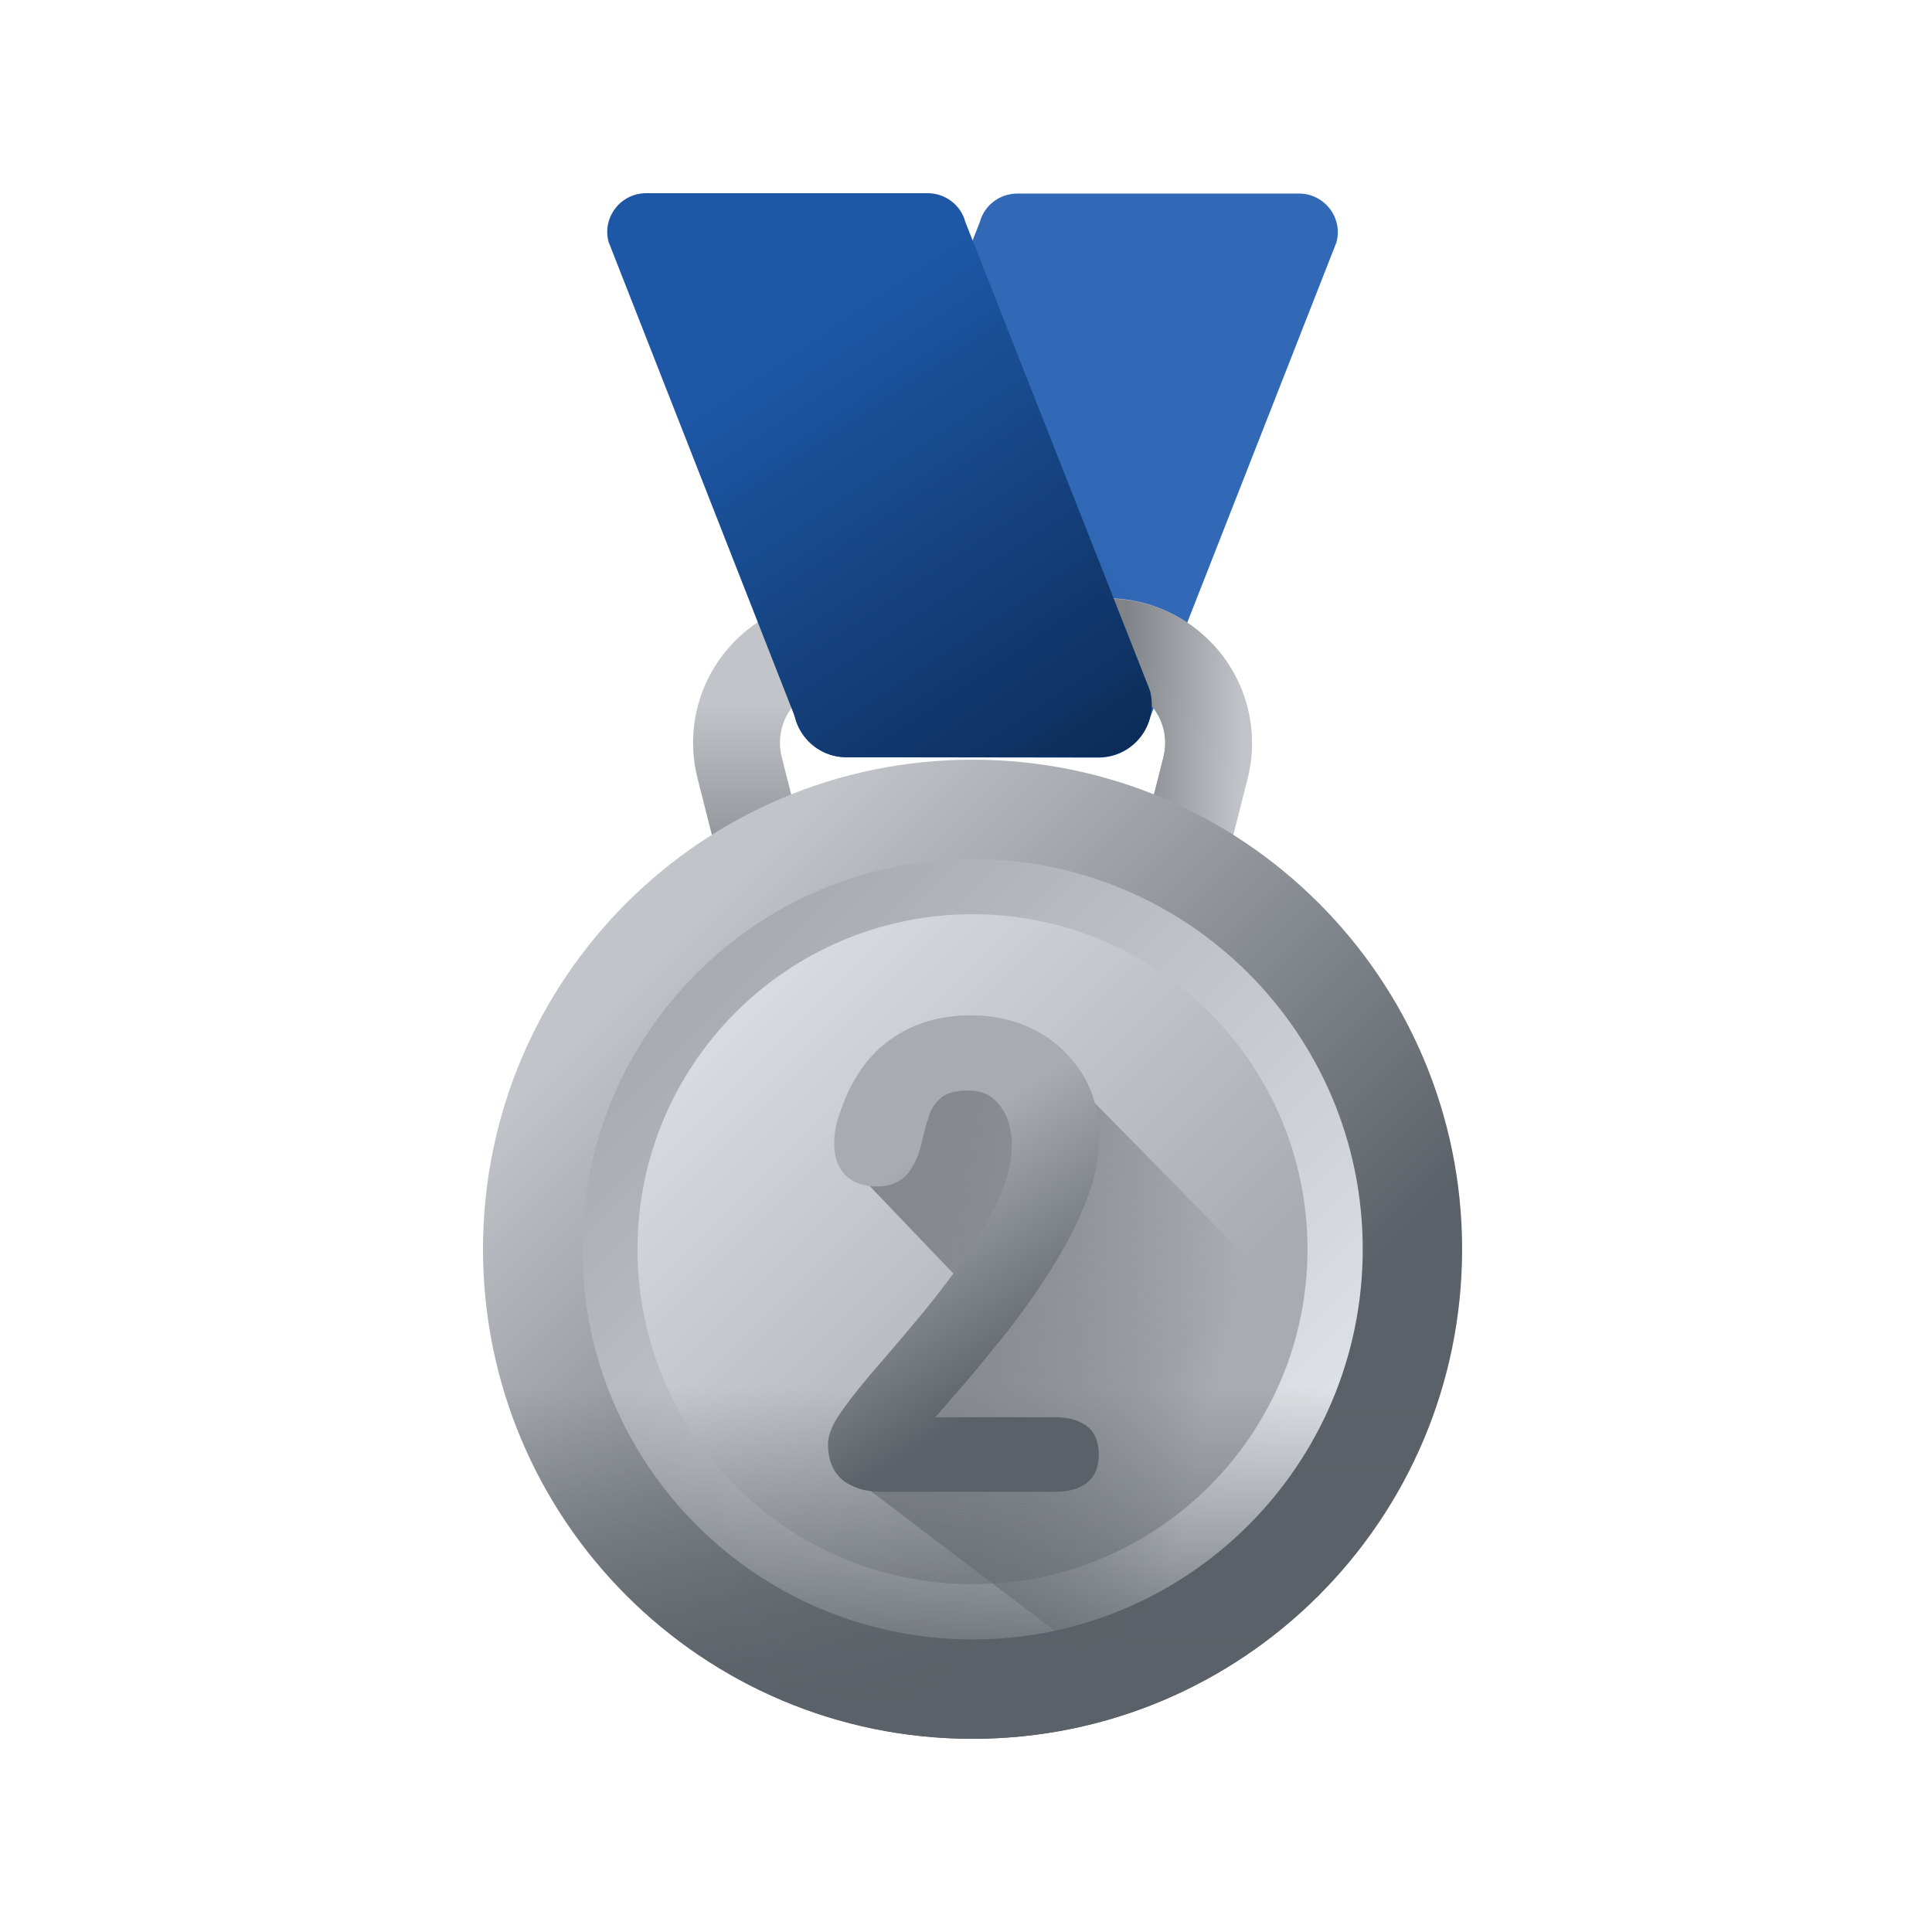 <svg width="80" height="80" viewBox="0 0 80 80" fill="none" xmlns="http://www.w3.org/2000/svg">
<path d="M35.056 31.357C33.599 31.357 32.542 29.986 32.928 28.586L40.571 9.2C40.756 8.5 41.399 8.014 42.128 8.014H53.785C54.842 8.014 55.613 9.014 55.342 10.028L47.613 29.728C47.356 30.7 46.485 31.371 45.485 31.371L35.056 31.357Z" fill="url(#paint0_linear_159_16664)"/>
<path d="M47.873 41.657H32.673C31.858 41.657 31.13 41.1 30.93 40.3L28.887 32.243C28.43 30.443 28.816 28.557 29.958 27.086C31.101 25.614 32.83 24.771 34.687 24.771H45.83C47.687 24.771 49.416 25.614 50.558 27.086C51.701 28.557 52.101 30.429 51.63 32.243L49.587 40.3C49.401 41.1 48.687 41.657 47.873 41.657ZM34.073 38.072H46.473L48.173 31.357C48.358 30.629 48.201 29.872 47.744 29.286C47.287 28.7 46.587 28.357 45.844 28.357H34.701C33.958 28.357 33.258 28.7 32.801 29.286C32.344 29.872 32.187 30.629 32.373 31.357L34.073 38.072Z" fill="url(#paint1_linear_159_16664)"/>
<path d="M45.842 24.786H44.785V28.371H45.842C46.585 28.371 47.285 28.714 47.742 29.3C48.199 29.886 48.357 30.643 48.171 31.371L46.471 38.086H44.785V41.671H47.871C48.685 41.671 49.414 41.114 49.614 40.314L51.657 32.257C52.114 30.457 51.728 28.571 50.585 27.1C49.428 25.628 47.714 24.786 45.842 24.786Z" fill="url(#paint2_linear_159_16664)"/>
<path d="M40.271 72C51.467 72 60.543 62.924 60.543 51.728C60.543 40.533 51.467 31.457 40.271 31.457C29.076 31.457 20 40.533 20 51.728C20 62.924 29.076 72 40.271 72Z" fill="url(#paint3_linear_159_16664)"/>
<path d="M40.27 67.886C49.194 67.886 56.428 60.652 56.428 51.728C56.428 42.805 49.194 35.571 40.27 35.571C31.347 35.571 24.113 42.805 24.113 51.728C24.113 60.652 31.347 67.886 40.27 67.886Z" fill="url(#paint4_linear_159_16664)"/>
<path d="M40.27 65.6C47.931 65.6 54.141 59.39 54.141 51.729C54.141 44.068 47.931 37.857 40.27 37.857C32.609 37.857 26.398 44.068 26.398 51.729C26.398 59.39 32.609 65.6 40.27 65.6Z" fill="url(#paint5_linear_159_16664)"/>
<path d="M45.485 31.357C46.942 31.357 47.999 29.986 47.614 28.586L39.971 9.186C39.785 8.486 39.142 8 38.414 8H26.756C25.699 8 24.928 9 25.199 10.014L32.928 29.714C33.185 30.686 34.056 31.357 35.056 31.357H45.485Z" fill="url(#paint6_linear_159_16664)"/>
<path d="M35.456 48.528L40.413 53.714L34.699 60.714L47.685 70.571C52.771 68.571 56.842 64.571 58.956 59.543L43.456 43.757L39.271 43.185L35.456 48.528Z" fill="url(#paint7_linear_159_16664)"/>
<path d="M20 51.729C20 62.929 29.071 72 40.271 72C51.471 72 60.543 62.929 60.543 51.729V51.5H20V51.729Z" fill="url(#paint8_linear_159_16664)"/>
<path d="M44.885 58.971C44.571 58.786 44.185 58.686 43.742 58.686H38.728C38.985 58.386 39.271 58.057 39.571 57.714C40.214 56.986 40.871 56.172 41.557 55.329C42.242 54.471 42.885 53.557 43.471 52.643C44.071 51.714 44.557 50.772 44.928 49.857C45.314 48.9 45.514 47.971 45.514 47.1C45.514 46.086 45.271 45.172 44.785 44.414C44.299 43.672 43.657 43.072 42.857 42.657C42.057 42.243 41.171 42.043 40.199 42.043C39.057 42.043 38.028 42.314 37.171 42.843C36.299 43.371 35.599 44.186 35.099 45.257C34.971 45.557 34.842 45.886 34.728 46.229C34.599 46.6 34.542 46.986 34.542 47.371C34.542 48.471 35.199 49.129 36.299 49.129C37.057 49.129 37.471 48.786 37.671 48.486C37.899 48.157 38.071 47.757 38.171 47.286C38.257 46.914 38.357 46.529 38.485 46.157C38.585 45.857 38.757 45.629 38.999 45.429C39.214 45.257 39.599 45.157 40.099 45.157C40.499 45.157 40.828 45.257 41.071 45.443C41.342 45.657 41.542 45.929 41.685 46.257C41.828 46.614 41.899 47 41.899 47.4C41.899 48.086 41.728 48.814 41.399 49.572C41.042 50.371 40.585 51.172 40.028 51.971C39.457 52.786 38.857 53.572 38.228 54.343C37.585 55.114 36.971 55.843 36.399 56.5C35.814 57.172 35.328 57.772 34.957 58.286C34.499 58.9 34.285 59.386 34.285 59.8C34.285 60.686 34.671 61.129 34.985 61.357C35.385 61.629 35.885 61.772 36.485 61.772H43.742C44.185 61.772 44.571 61.672 44.885 61.486C45.171 61.314 45.499 60.957 45.499 60.243C45.499 59.486 45.171 59.143 44.885 58.971Z" fill="url(#paint9_linear_159_16664)"/>
<defs>
<linearGradient id="paint0_linear_159_16664" x1="44.001" y1="19.493" x2="37.255" y2="23.851" gradientUnits="userSpaceOnUse">
<stop stop-color="#3269B6"/>
<stop offset="1" stop-color="#1D57A5"/>
</linearGradient>
<linearGradient id="paint1_linear_159_16664" x1="40.187" y1="29.153" x2="40.187" y2="37.153" gradientUnits="userSpaceOnUse">
<stop stop-color="#C1C4C9"/>
<stop offset="1" stop-color="#808488"/>
</linearGradient>
<linearGradient id="paint2_linear_159_16664" x1="51.364" y1="33.28" x2="46.435" y2="33.137" gradientUnits="userSpaceOnUse">
<stop stop-color="#C1C4C9"/>
<stop offset="1" stop-color="#808488"/>
</linearGradient>
<linearGradient id="paint3_linear_159_16664" x1="27.746" y1="39.08" x2="49.043" y2="60.377" gradientUnits="userSpaceOnUse">
<stop stop-color="#C1C4C9"/>
<stop offset="1" stop-color="#5B6168"/>
</linearGradient>
<linearGradient id="paint4_linear_159_16664" x1="50.649" y1="61.984" x2="29.436" y2="40.771" gradientUnits="userSpaceOnUse">
<stop stop-color="#DDE0E4"/>
<stop offset="1" stop-color="#A8ACB0"/>
</linearGradient>
<linearGradient id="paint5_linear_159_16664" x1="30.148" y1="41.485" x2="46.684" y2="58.02" gradientUnits="userSpaceOnUse">
<stop stop-color="#D9DCE1"/>
<stop offset="1" stop-color="#A8ACB0"/>
</linearGradient>
<linearGradient id="paint6_linear_159_16664" x1="32.994" y1="14.349" x2="46.279" y2="34.149" gradientUnits="userSpaceOnUse">
<stop stop-color="#1D57A5"/>
<stop offset="1" stop-color="#0A2850"/>
</linearGradient>
<linearGradient id="paint7_linear_159_16664" x1="50.163" y1="57.983" x2="37.819" y2="55.251" gradientUnits="userSpaceOnUse">
<stop stop-color="#5B6168" stop-opacity="0"/>
<stop offset="1" stop-color="#85898E"/>
</linearGradient>
<linearGradient id="paint8_linear_159_16664" x1="40.197" y1="57.439" x2="40.197" y2="70.693" gradientUnits="userSpaceOnUse">
<stop stop-color="#5B6168" stop-opacity="0"/>
<stop offset="1" stop-color="#5B6168"/>
</linearGradient>
<linearGradient id="paint9_linear_159_16664" x1="36.004" y1="46.899" x2="43.918" y2="59.322" gradientUnits="userSpaceOnUse">
<stop offset="0.13" stop-color="#A8ACB0"/>
<stop offset="0.83" stop-color="#5B6168"/>
</linearGradient>
</defs>
</svg>
